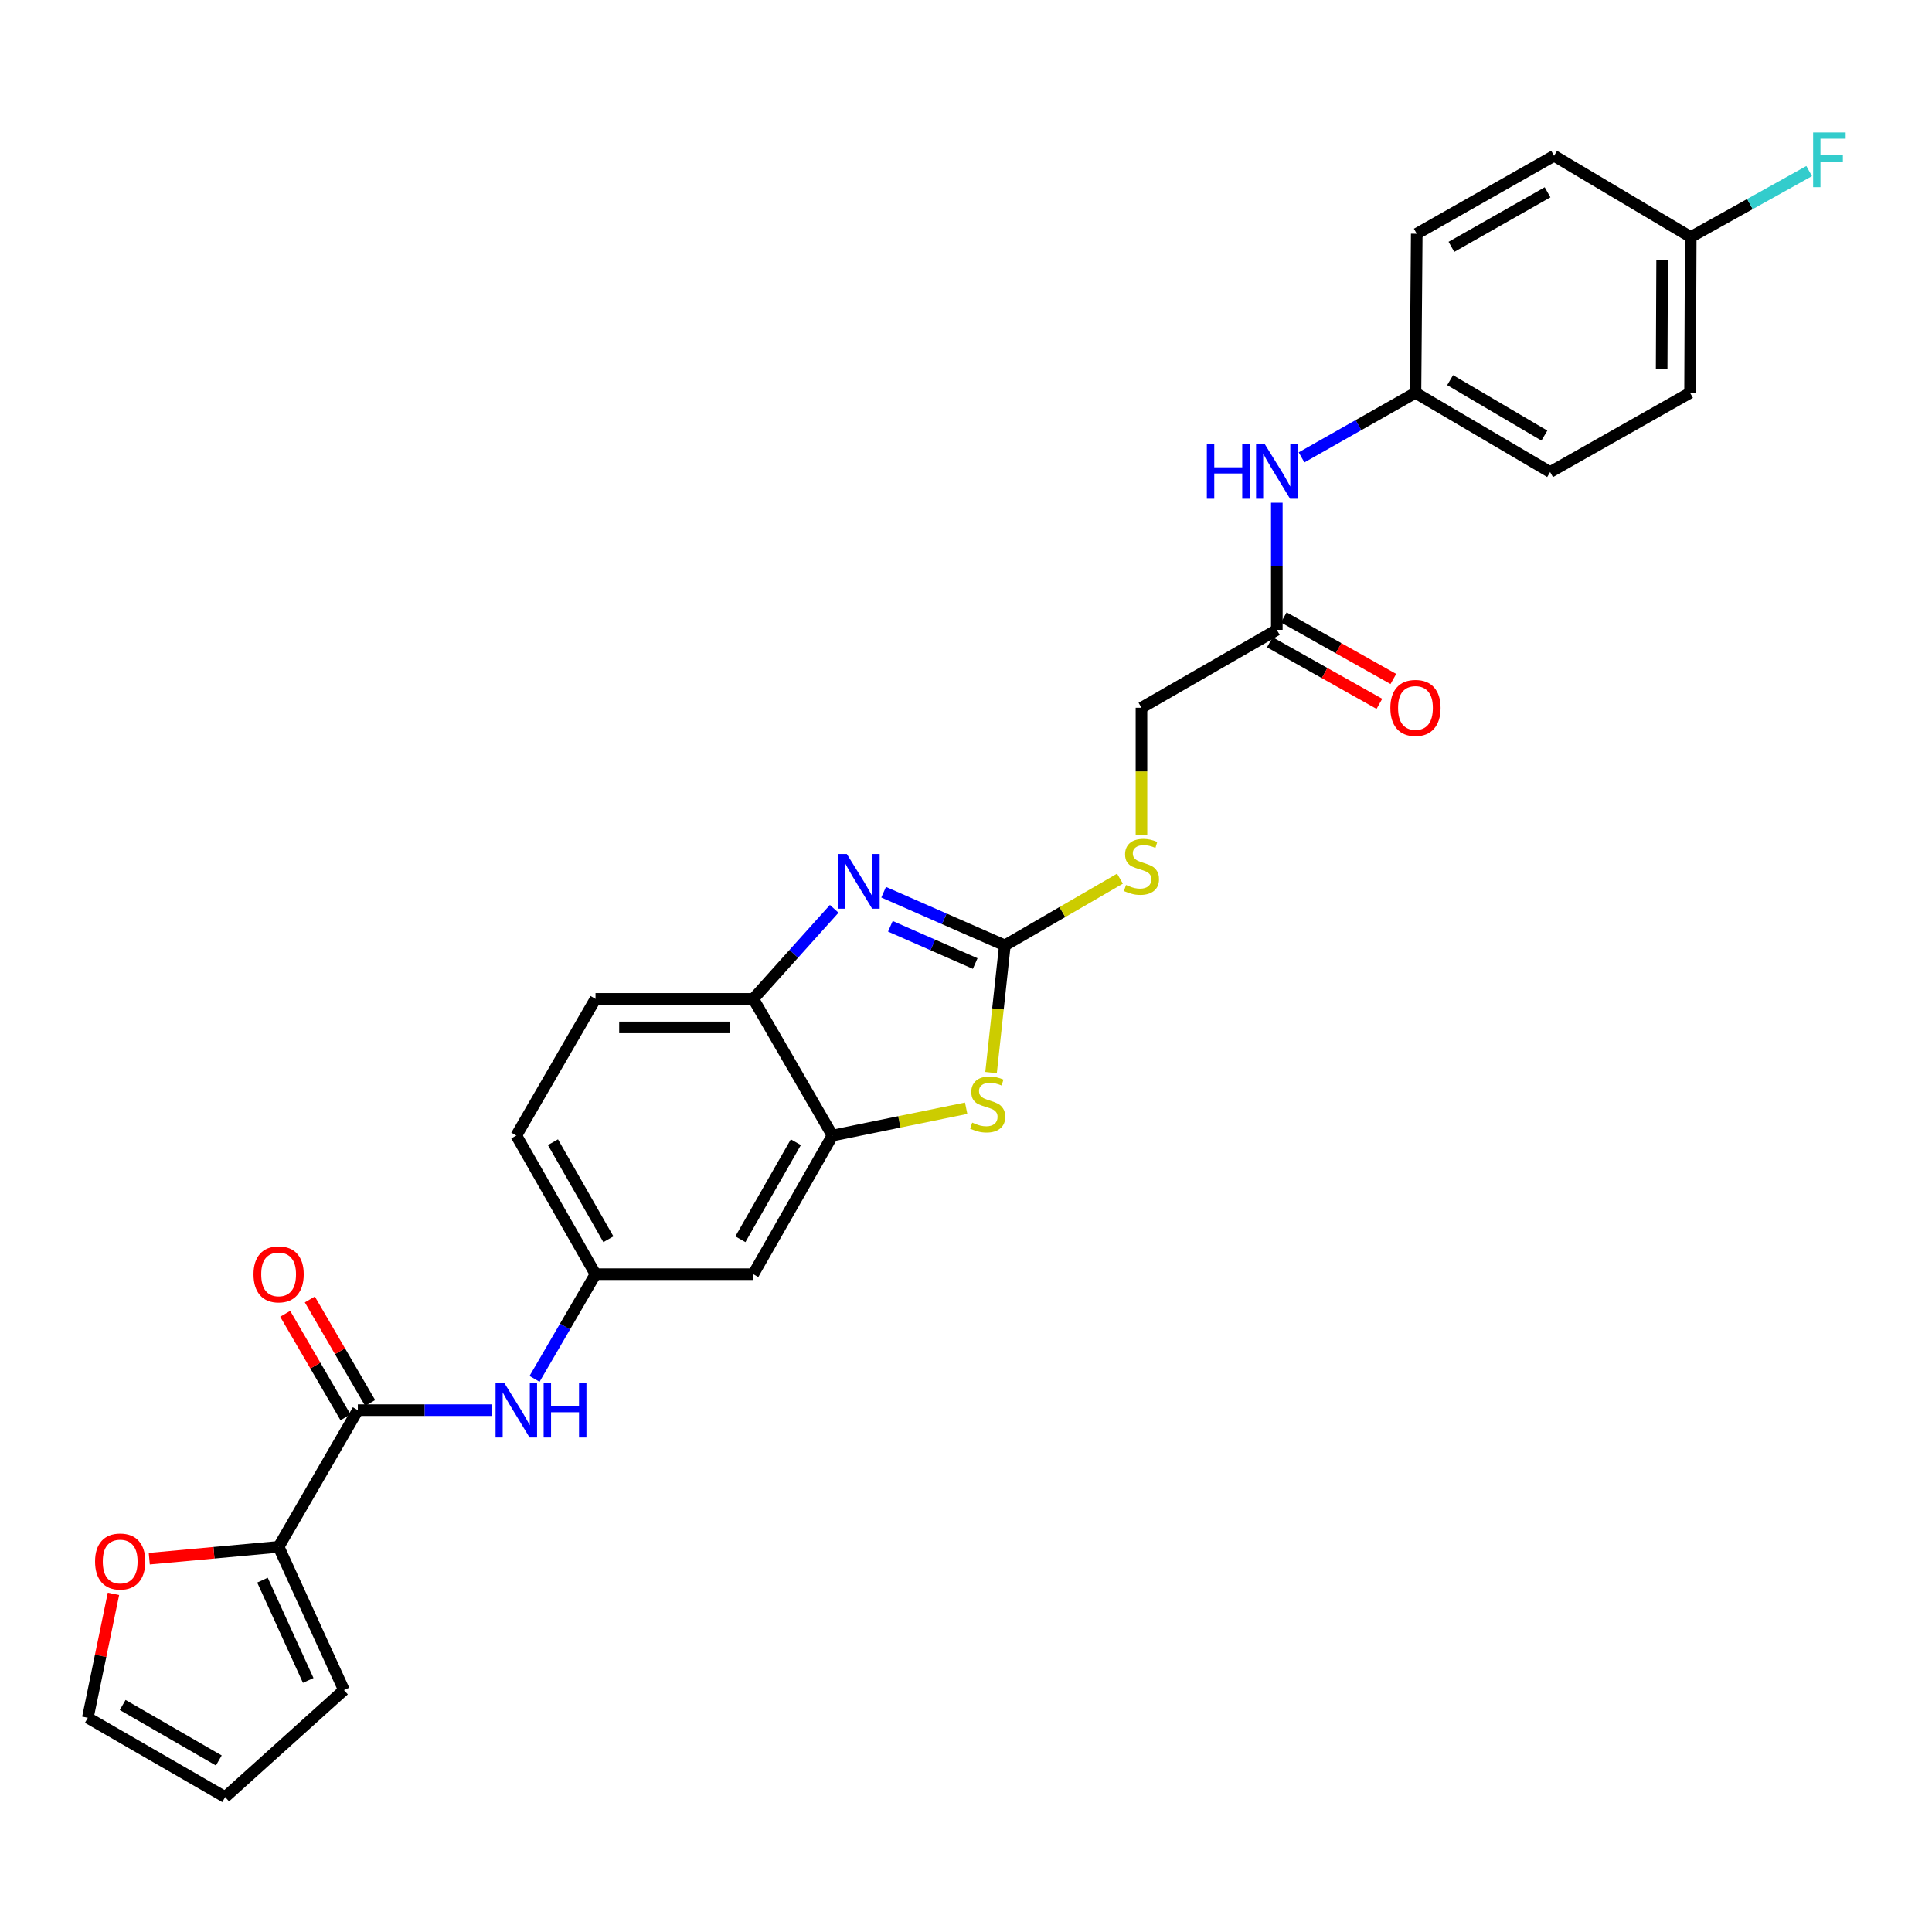 <?xml version='1.0' encoding='iso-8859-1'?>
<svg version='1.1' baseProfile='full'
              xmlns='http://www.w3.org/2000/svg'
                      xmlns:rdkit='http://www.rdkit.org/xml'
                      xmlns:xlink='http://www.w3.org/1999/xlink'
                  xml:space='preserve'
width='1000px' height='1000px' viewBox='0 0 1000 1000'>
<!-- END OF HEADER -->
<rect style='opacity:1.0;fill:#FFFFFF;stroke:none' width='1000' height='1000' x='0' y='0'> </rect>
<path class='bond-0' d='M 520.105,489.346 L 488.739,475.577' style='fill:none;fill-rule:evenodd;stroke:#000000;stroke-width:6px;stroke-linecap:butt;stroke-linejoin:miter;stroke-opacity:1' />
<path class='bond-0' d='M 488.739,475.577 L 457.372,461.809' style='fill:none;fill-rule:evenodd;stroke:#0000FF;stroke-width:6px;stroke-linecap:butt;stroke-linejoin:miter;stroke-opacity:1' />
<path class='bond-0' d='M 504.764,498.728 L 482.807,489.091' style='fill:none;fill-rule:evenodd;stroke:#000000;stroke-width:6px;stroke-linecap:butt;stroke-linejoin:miter;stroke-opacity:1' />
<path class='bond-0' d='M 482.807,489.091 L 460.851,479.453' style='fill:none;fill-rule:evenodd;stroke:#0000FF;stroke-width:6px;stroke-linecap:butt;stroke-linejoin:miter;stroke-opacity:1' />
<path class='bond-1' d='M 520.105,489.346 L 516.538,522.253' style='fill:none;fill-rule:evenodd;stroke:#000000;stroke-width:6px;stroke-linecap:butt;stroke-linejoin:miter;stroke-opacity:1' />
<path class='bond-1' d='M 516.538,522.253 L 512.972,555.159' style='fill:none;fill-rule:evenodd;stroke:#CCCC00;stroke-width:6px;stroke-linecap:butt;stroke-linejoin:miter;stroke-opacity:1' />
<path class='bond-9' d='M 520.105,489.346 L 549.901,472.069' style='fill:none;fill-rule:evenodd;stroke:#000000;stroke-width:6px;stroke-linecap:butt;stroke-linejoin:miter;stroke-opacity:1' />
<path class='bond-9' d='M 549.901,472.069 L 579.696,454.793' style='fill:none;fill-rule:evenodd;stroke:#CCCC00;stroke-width:6px;stroke-linecap:butt;stroke-linejoin:miter;stroke-opacity:1' />
<path class='bond-4' d='M 431.785,470.412 L 410.839,493.714' style='fill:none;fill-rule:evenodd;stroke:#0000FF;stroke-width:6px;stroke-linecap:butt;stroke-linejoin:miter;stroke-opacity:1' />
<path class='bond-4' d='M 410.839,493.714 L 389.893,517.016' style='fill:none;fill-rule:evenodd;stroke:#000000;stroke-width:6px;stroke-linecap:butt;stroke-linejoin:miter;stroke-opacity:1' />
<path class='bond-3' d='M 500.088,573.615 L 465.487,580.685' style='fill:none;fill-rule:evenodd;stroke:#CCCC00;stroke-width:6px;stroke-linecap:butt;stroke-linejoin:miter;stroke-opacity:1' />
<path class='bond-3' d='M 465.487,580.685 L 430.886,587.755' style='fill:none;fill-rule:evenodd;stroke:#000000;stroke-width:6px;stroke-linecap:butt;stroke-linejoin:miter;stroke-opacity:1' />
<path class='bond-2' d='M 185.211,729.897 L 219.829,729.897' style='fill:none;fill-rule:evenodd;stroke:#000000;stroke-width:6px;stroke-linecap:butt;stroke-linejoin:miter;stroke-opacity:1' />
<path class='bond-2' d='M 219.829,729.897 L 254.448,729.897' style='fill:none;fill-rule:evenodd;stroke:#0000FF;stroke-width:6px;stroke-linecap:butt;stroke-linejoin:miter;stroke-opacity:1' />
<path class='bond-5' d='M 185.211,729.897 L 144.209,800.636' style='fill:none;fill-rule:evenodd;stroke:#000000;stroke-width:6px;stroke-linecap:butt;stroke-linejoin:miter;stroke-opacity:1' />
<path class='bond-14' d='M 191.586,726.183 L 175.978,699.392' style='fill:none;fill-rule:evenodd;stroke:#000000;stroke-width:6px;stroke-linecap:butt;stroke-linejoin:miter;stroke-opacity:1' />
<path class='bond-14' d='M 175.978,699.392 L 160.37,672.601' style='fill:none;fill-rule:evenodd;stroke:#FF0000;stroke-width:6px;stroke-linecap:butt;stroke-linejoin:miter;stroke-opacity:1' />
<path class='bond-14' d='M 178.835,733.612 L 163.227,706.821' style='fill:none;fill-rule:evenodd;stroke:#000000;stroke-width:6px;stroke-linecap:butt;stroke-linejoin:miter;stroke-opacity:1' />
<path class='bond-14' d='M 163.227,706.821 L 147.618,680.03' style='fill:none;fill-rule:evenodd;stroke:#FF0000;stroke-width:6px;stroke-linecap:butt;stroke-linejoin:miter;stroke-opacity:1' />
<path class='bond-7' d='M 430.886,587.755 L 389.893,659.519' style='fill:none;fill-rule:evenodd;stroke:#000000;stroke-width:6px;stroke-linecap:butt;stroke-linejoin:miter;stroke-opacity:1' />
<path class='bond-7' d='M 411.923,591.2 L 383.227,641.434' style='fill:none;fill-rule:evenodd;stroke:#000000;stroke-width:6px;stroke-linecap:butt;stroke-linejoin:miter;stroke-opacity:1' />
<path class='bond-28' d='M 430.886,587.755 L 389.893,517.016' style='fill:none;fill-rule:evenodd;stroke:#000000;stroke-width:6px;stroke-linecap:butt;stroke-linejoin:miter;stroke-opacity:1' />
<path class='bond-18' d='M 389.893,517.016 L 308.241,517.016' style='fill:none;fill-rule:evenodd;stroke:#000000;stroke-width:6px;stroke-linecap:butt;stroke-linejoin:miter;stroke-opacity:1' />
<path class='bond-18' d='M 377.645,531.774 L 320.489,531.774' style='fill:none;fill-rule:evenodd;stroke:#000000;stroke-width:6px;stroke-linecap:butt;stroke-linejoin:miter;stroke-opacity:1' />
<path class='bond-10' d='M 144.209,800.636 L 110.736,803.705' style='fill:none;fill-rule:evenodd;stroke:#000000;stroke-width:6px;stroke-linecap:butt;stroke-linejoin:miter;stroke-opacity:1' />
<path class='bond-10' d='M 110.736,803.705 L 77.263,806.774' style='fill:none;fill-rule:evenodd;stroke:#FF0000;stroke-width:6px;stroke-linecap:butt;stroke-linejoin:miter;stroke-opacity:1' />
<path class='bond-13' d='M 144.209,800.636 L 178.037,874.786' style='fill:none;fill-rule:evenodd;stroke:#000000;stroke-width:6px;stroke-linecap:butt;stroke-linejoin:miter;stroke-opacity:1' />
<path class='bond-13' d='M 135.856,817.884 L 159.536,869.788' style='fill:none;fill-rule:evenodd;stroke:#000000;stroke-width:6px;stroke-linecap:butt;stroke-linejoin:miter;stroke-opacity:1' />
<path class='bond-6' d='M 276.675,713.701 L 292.458,686.61' style='fill:none;fill-rule:evenodd;stroke:#0000FF;stroke-width:6px;stroke-linecap:butt;stroke-linejoin:miter;stroke-opacity:1' />
<path class='bond-6' d='M 292.458,686.61 L 308.241,659.519' style='fill:none;fill-rule:evenodd;stroke:#000000;stroke-width:6px;stroke-linecap:butt;stroke-linejoin:miter;stroke-opacity:1' />
<path class='bond-11' d='M 389.893,659.519 L 308.241,659.519' style='fill:none;fill-rule:evenodd;stroke:#000000;stroke-width:6px;stroke-linecap:butt;stroke-linejoin:miter;stroke-opacity:1' />
<path class='bond-8' d='M 660.878,326.002 L 590.819,366.34' style='fill:none;fill-rule:evenodd;stroke:#000000;stroke-width:6px;stroke-linecap:butt;stroke-linejoin:miter;stroke-opacity:1' />
<path class='bond-12' d='M 660.878,326.002 L 660.878,293.105' style='fill:none;fill-rule:evenodd;stroke:#000000;stroke-width:6px;stroke-linecap:butt;stroke-linejoin:miter;stroke-opacity:1' />
<path class='bond-12' d='M 660.878,293.105 L 660.878,260.208' style='fill:none;fill-rule:evenodd;stroke:#0000FF;stroke-width:6px;stroke-linecap:butt;stroke-linejoin:miter;stroke-opacity:1' />
<path class='bond-17' d='M 657.262,332.434 L 685.615,348.371' style='fill:none;fill-rule:evenodd;stroke:#000000;stroke-width:6px;stroke-linecap:butt;stroke-linejoin:miter;stroke-opacity:1' />
<path class='bond-17' d='M 685.615,348.371 L 713.968,364.308' style='fill:none;fill-rule:evenodd;stroke:#FF0000;stroke-width:6px;stroke-linecap:butt;stroke-linejoin:miter;stroke-opacity:1' />
<path class='bond-17' d='M 664.493,319.569 L 692.846,335.506' style='fill:none;fill-rule:evenodd;stroke:#000000;stroke-width:6px;stroke-linecap:butt;stroke-linejoin:miter;stroke-opacity:1' />
<path class='bond-17' d='M 692.846,335.506 L 721.199,351.443' style='fill:none;fill-rule:evenodd;stroke:#FF0000;stroke-width:6px;stroke-linecap:butt;stroke-linejoin:miter;stroke-opacity:1' />
<path class='bond-19' d='M 590.819,432.174 L 590.819,399.257' style='fill:none;fill-rule:evenodd;stroke:#CCCC00;stroke-width:6px;stroke-linecap:butt;stroke-linejoin:miter;stroke-opacity:1' />
<path class='bond-19' d='M 590.819,399.257 L 590.819,366.34' style='fill:none;fill-rule:evenodd;stroke:#000000;stroke-width:6px;stroke-linecap:butt;stroke-linejoin:miter;stroke-opacity:1' />
<path class='bond-15' d='M 58.724,824.981 L 52.089,857.053' style='fill:none;fill-rule:evenodd;stroke:#FF0000;stroke-width:6px;stroke-linecap:butt;stroke-linejoin:miter;stroke-opacity:1' />
<path class='bond-15' d='M 52.089,857.053 L 45.455,889.125' style='fill:none;fill-rule:evenodd;stroke:#000000;stroke-width:6px;stroke-linecap:butt;stroke-linejoin:miter;stroke-opacity:1' />
<path class='bond-29' d='M 308.241,659.519 L 267.239,587.755' style='fill:none;fill-rule:evenodd;stroke:#000000;stroke-width:6px;stroke-linecap:butt;stroke-linejoin:miter;stroke-opacity:1' />
<path class='bond-29' d='M 314.905,641.433 L 286.203,591.199' style='fill:none;fill-rule:evenodd;stroke:#000000;stroke-width:6px;stroke-linecap:butt;stroke-linejoin:miter;stroke-opacity:1' />
<path class='bond-20' d='M 673.68,236.743 L 703.161,220.038' style='fill:none;fill-rule:evenodd;stroke:#0000FF;stroke-width:6px;stroke-linecap:butt;stroke-linejoin:miter;stroke-opacity:1' />
<path class='bond-20' d='M 703.161,220.038 L 732.642,203.332' style='fill:none;fill-rule:evenodd;stroke:#000000;stroke-width:6px;stroke-linecap:butt;stroke-linejoin:miter;stroke-opacity:1' />
<path class='bond-16' d='M 178.037,874.786 L 116.546,930.16' style='fill:none;fill-rule:evenodd;stroke:#000000;stroke-width:6px;stroke-linecap:butt;stroke-linejoin:miter;stroke-opacity:1' />
<path class='bond-31' d='M 45.455,889.125 L 116.546,930.16' style='fill:none;fill-rule:evenodd;stroke:#000000;stroke-width:6px;stroke-linecap:butt;stroke-linejoin:miter;stroke-opacity:1' />
<path class='bond-31' d='M 63.496,882.499 L 113.26,911.223' style='fill:none;fill-rule:evenodd;stroke:#000000;stroke-width:6px;stroke-linecap:butt;stroke-linejoin:miter;stroke-opacity:1' />
<path class='bond-21' d='M 308.241,517.016 L 267.239,587.755' style='fill:none;fill-rule:evenodd;stroke:#000000;stroke-width:6px;stroke-linecap:butt;stroke-linejoin:miter;stroke-opacity:1' />
<path class='bond-24' d='M 732.642,203.332 L 733.306,120.984' style='fill:none;fill-rule:evenodd;stroke:#000000;stroke-width:6px;stroke-linecap:butt;stroke-linejoin:miter;stroke-opacity:1' />
<path class='bond-25' d='M 732.642,203.332 L 802.339,244.334' style='fill:none;fill-rule:evenodd;stroke:#000000;stroke-width:6px;stroke-linecap:butt;stroke-linejoin:miter;stroke-opacity:1' />
<path class='bond-25' d='M 750.579,196.762 L 799.367,225.464' style='fill:none;fill-rule:evenodd;stroke:#000000;stroke-width:6px;stroke-linecap:butt;stroke-linejoin:miter;stroke-opacity:1' />
<path class='bond-22' d='M 875.128,122.681 L 874.775,203.332' style='fill:none;fill-rule:evenodd;stroke:#000000;stroke-width:6px;stroke-linecap:butt;stroke-linejoin:miter;stroke-opacity:1' />
<path class='bond-22' d='M 860.317,134.714 L 860.07,191.17' style='fill:none;fill-rule:evenodd;stroke:#000000;stroke-width:6px;stroke-linecap:butt;stroke-linejoin:miter;stroke-opacity:1' />
<path class='bond-23' d='M 875.128,122.681 L 905.773,105.613' style='fill:none;fill-rule:evenodd;stroke:#000000;stroke-width:6px;stroke-linecap:butt;stroke-linejoin:miter;stroke-opacity:1' />
<path class='bond-23' d='M 905.773,105.613 L 936.418,88.545' style='fill:none;fill-rule:evenodd;stroke:#33CCCC;stroke-width:6px;stroke-linecap:butt;stroke-linejoin:miter;stroke-opacity:1' />
<path class='bond-30' d='M 875.128,122.681 L 804.389,80.638' style='fill:none;fill-rule:evenodd;stroke:#000000;stroke-width:6px;stroke-linecap:butt;stroke-linejoin:miter;stroke-opacity:1' />
<path class='bond-27' d='M 733.306,120.984 L 804.389,80.638' style='fill:none;fill-rule:evenodd;stroke:#000000;stroke-width:6px;stroke-linecap:butt;stroke-linejoin:miter;stroke-opacity:1' />
<path class='bond-27' d='M 751.253,127.766 L 801.011,99.524' style='fill:none;fill-rule:evenodd;stroke:#000000;stroke-width:6px;stroke-linecap:butt;stroke-linejoin:miter;stroke-opacity:1' />
<path class='bond-26' d='M 802.339,244.334 L 874.775,203.332' style='fill:none;fill-rule:evenodd;stroke:#000000;stroke-width:6px;stroke-linecap:butt;stroke-linejoin:miter;stroke-opacity:1' />
<path  class='atom-1' d='M 438.31 442.03
L 447.59 457.03
Q 448.51 458.51, 449.99 461.19
Q 451.47 463.87, 451.55 464.03
L 451.55 442.03
L 455.31 442.03
L 455.31 470.35
L 451.43 470.35
L 441.47 453.95
Q 440.31 452.03, 439.07 449.83
Q 437.87 447.63, 437.51 446.95
L 437.51 470.35
L 433.83 470.35
L 433.83 442.03
L 438.31 442.03
' fill='#0000FF'/>
<path  class='atom-2' d='M 503.218 581.061
Q 503.538 581.181, 504.858 581.741
Q 506.178 582.301, 507.618 582.661
Q 509.098 582.981, 510.538 582.981
Q 513.218 582.981, 514.778 581.701
Q 516.338 580.381, 516.338 578.101
Q 516.338 576.541, 515.538 575.581
Q 514.778 574.621, 513.578 574.101
Q 512.378 573.581, 510.378 572.981
Q 507.858 572.221, 506.338 571.501
Q 504.858 570.781, 503.778 569.261
Q 502.738 567.741, 502.738 565.181
Q 502.738 561.621, 505.138 559.421
Q 507.578 557.221, 512.378 557.221
Q 515.658 557.221, 519.378 558.781
L 518.458 561.861
Q 515.058 560.461, 512.498 560.461
Q 509.738 560.461, 508.218 561.621
Q 506.698 562.741, 506.738 564.701
Q 506.738 566.221, 507.498 567.141
Q 508.298 568.061, 509.418 568.581
Q 510.578 569.101, 512.498 569.701
Q 515.058 570.501, 516.578 571.301
Q 518.098 572.101, 519.178 573.741
Q 520.298 575.341, 520.298 578.101
Q 520.298 582.021, 517.658 584.141
Q 515.058 586.221, 510.698 586.221
Q 508.178 586.221, 506.258 585.661
Q 504.378 585.141, 502.138 584.221
L 503.218 581.061
' fill='#CCCC00'/>
<path  class='atom-7' d='M 260.979 715.737
L 270.259 730.737
Q 271.179 732.217, 272.659 734.897
Q 274.139 737.577, 274.219 737.737
L 274.219 715.737
L 277.979 715.737
L 277.979 744.057
L 274.099 744.057
L 264.139 727.657
Q 262.979 725.737, 261.739 723.537
Q 260.539 721.337, 260.179 720.657
L 260.179 744.057
L 256.499 744.057
L 256.499 715.737
L 260.979 715.737
' fill='#0000FF'/>
<path  class='atom-7' d='M 281.379 715.737
L 285.219 715.737
L 285.219 727.777
L 299.699 727.777
L 299.699 715.737
L 303.539 715.737
L 303.539 744.057
L 299.699 744.057
L 299.699 730.977
L 285.219 730.977
L 285.219 744.057
L 281.379 744.057
L 281.379 715.737
' fill='#0000FF'/>
<path  class='atom-10' d='M 582.819 458.064
Q 583.139 458.184, 584.459 458.744
Q 585.779 459.304, 587.219 459.664
Q 588.699 459.984, 590.139 459.984
Q 592.819 459.984, 594.379 458.704
Q 595.939 457.384, 595.939 455.104
Q 595.939 453.544, 595.139 452.584
Q 594.379 451.624, 593.179 451.104
Q 591.979 450.584, 589.979 449.984
Q 587.459 449.224, 585.939 448.504
Q 584.459 447.784, 583.379 446.264
Q 582.339 444.744, 582.339 442.184
Q 582.339 438.624, 584.739 436.424
Q 587.179 434.224, 591.979 434.224
Q 595.259 434.224, 598.979 435.784
L 598.059 438.864
Q 594.659 437.464, 592.099 437.464
Q 589.339 437.464, 587.819 438.624
Q 586.299 439.744, 586.339 441.704
Q 586.339 443.224, 587.099 444.144
Q 587.899 445.064, 589.019 445.584
Q 590.179 446.104, 592.099 446.704
Q 594.659 447.504, 596.179 448.304
Q 597.699 449.104, 598.779 450.744
Q 599.899 452.344, 599.899 455.104
Q 599.899 459.024, 597.259 461.144
Q 594.659 463.224, 590.299 463.224
Q 587.779 463.224, 585.859 462.664
Q 583.979 462.144, 581.739 461.224
L 582.819 458.064
' fill='#CCCC00'/>
<path  class='atom-11' d='M 49.205 808.234
Q 49.205 801.434, 52.565 797.634
Q 55.925 793.834, 62.205 793.834
Q 68.485 793.834, 71.845 797.634
Q 75.205 801.434, 75.205 808.234
Q 75.205 815.114, 71.805 819.034
Q 68.405 822.914, 62.205 822.914
Q 55.965 822.914, 52.565 819.034
Q 49.205 815.154, 49.205 808.234
M 62.205 819.714
Q 66.525 819.714, 68.845 816.834
Q 71.205 813.914, 71.205 808.234
Q 71.205 802.674, 68.845 799.874
Q 66.525 797.034, 62.205 797.034
Q 57.885 797.034, 55.525 799.834
Q 53.205 802.634, 53.205 808.234
Q 53.205 813.954, 55.525 816.834
Q 57.885 819.714, 62.205 819.714
' fill='#FF0000'/>
<path  class='atom-13' d='M 624.658 229.838
L 628.498 229.838
L 628.498 241.878
L 642.978 241.878
L 642.978 229.838
L 646.818 229.838
L 646.818 258.158
L 642.978 258.158
L 642.978 245.078
L 628.498 245.078
L 628.498 258.158
L 624.658 258.158
L 624.658 229.838
' fill='#0000FF'/>
<path  class='atom-13' d='M 654.618 229.838
L 663.898 244.838
Q 664.818 246.318, 666.298 248.998
Q 667.778 251.678, 667.858 251.838
L 667.858 229.838
L 671.618 229.838
L 671.618 258.158
L 667.738 258.158
L 657.778 241.758
Q 656.618 239.838, 655.378 237.638
Q 654.178 235.438, 653.818 234.758
L 653.818 258.158
L 650.138 258.158
L 650.138 229.838
L 654.618 229.838
' fill='#0000FF'/>
<path  class='atom-15' d='M 131.209 659.599
Q 131.209 652.799, 134.569 648.999
Q 137.929 645.199, 144.209 645.199
Q 150.489 645.199, 153.849 648.999
Q 157.209 652.799, 157.209 659.599
Q 157.209 666.479, 153.809 670.399
Q 150.409 674.279, 144.209 674.279
Q 137.969 674.279, 134.569 670.399
Q 131.209 666.519, 131.209 659.599
M 144.209 671.079
Q 148.529 671.079, 150.849 668.199
Q 153.209 665.279, 153.209 659.599
Q 153.209 654.039, 150.849 651.239
Q 148.529 648.399, 144.209 648.399
Q 139.889 648.399, 137.529 651.199
Q 135.209 653.999, 135.209 659.599
Q 135.209 665.319, 137.529 668.199
Q 139.889 671.079, 144.209 671.079
' fill='#FF0000'/>
<path  class='atom-18' d='M 719.642 366.42
Q 719.642 359.62, 723.002 355.82
Q 726.362 352.02, 732.642 352.02
Q 738.922 352.02, 742.282 355.82
Q 745.642 359.62, 745.642 366.42
Q 745.642 373.3, 742.242 377.22
Q 738.842 381.1, 732.642 381.1
Q 726.402 381.1, 723.002 377.22
Q 719.642 373.34, 719.642 366.42
M 732.642 377.9
Q 736.962 377.9, 739.282 375.02
Q 741.642 372.1, 741.642 366.42
Q 741.642 360.86, 739.282 358.06
Q 736.962 355.22, 732.642 355.22
Q 728.322 355.22, 725.962 358.02
Q 723.642 360.82, 723.642 366.42
Q 723.642 372.14, 725.962 375.02
Q 728.322 377.9, 732.642 377.9
' fill='#FF0000'/>
<path  class='atom-24' d='M 938.471 68.552
L 955.311 68.552
L 955.311 71.792
L 942.271 71.792
L 942.271 80.392
L 953.871 80.392
L 953.871 83.672
L 942.271 83.672
L 942.271 96.872
L 938.471 96.872
L 938.471 68.552
' fill='#33CCCC'/>
</svg>
